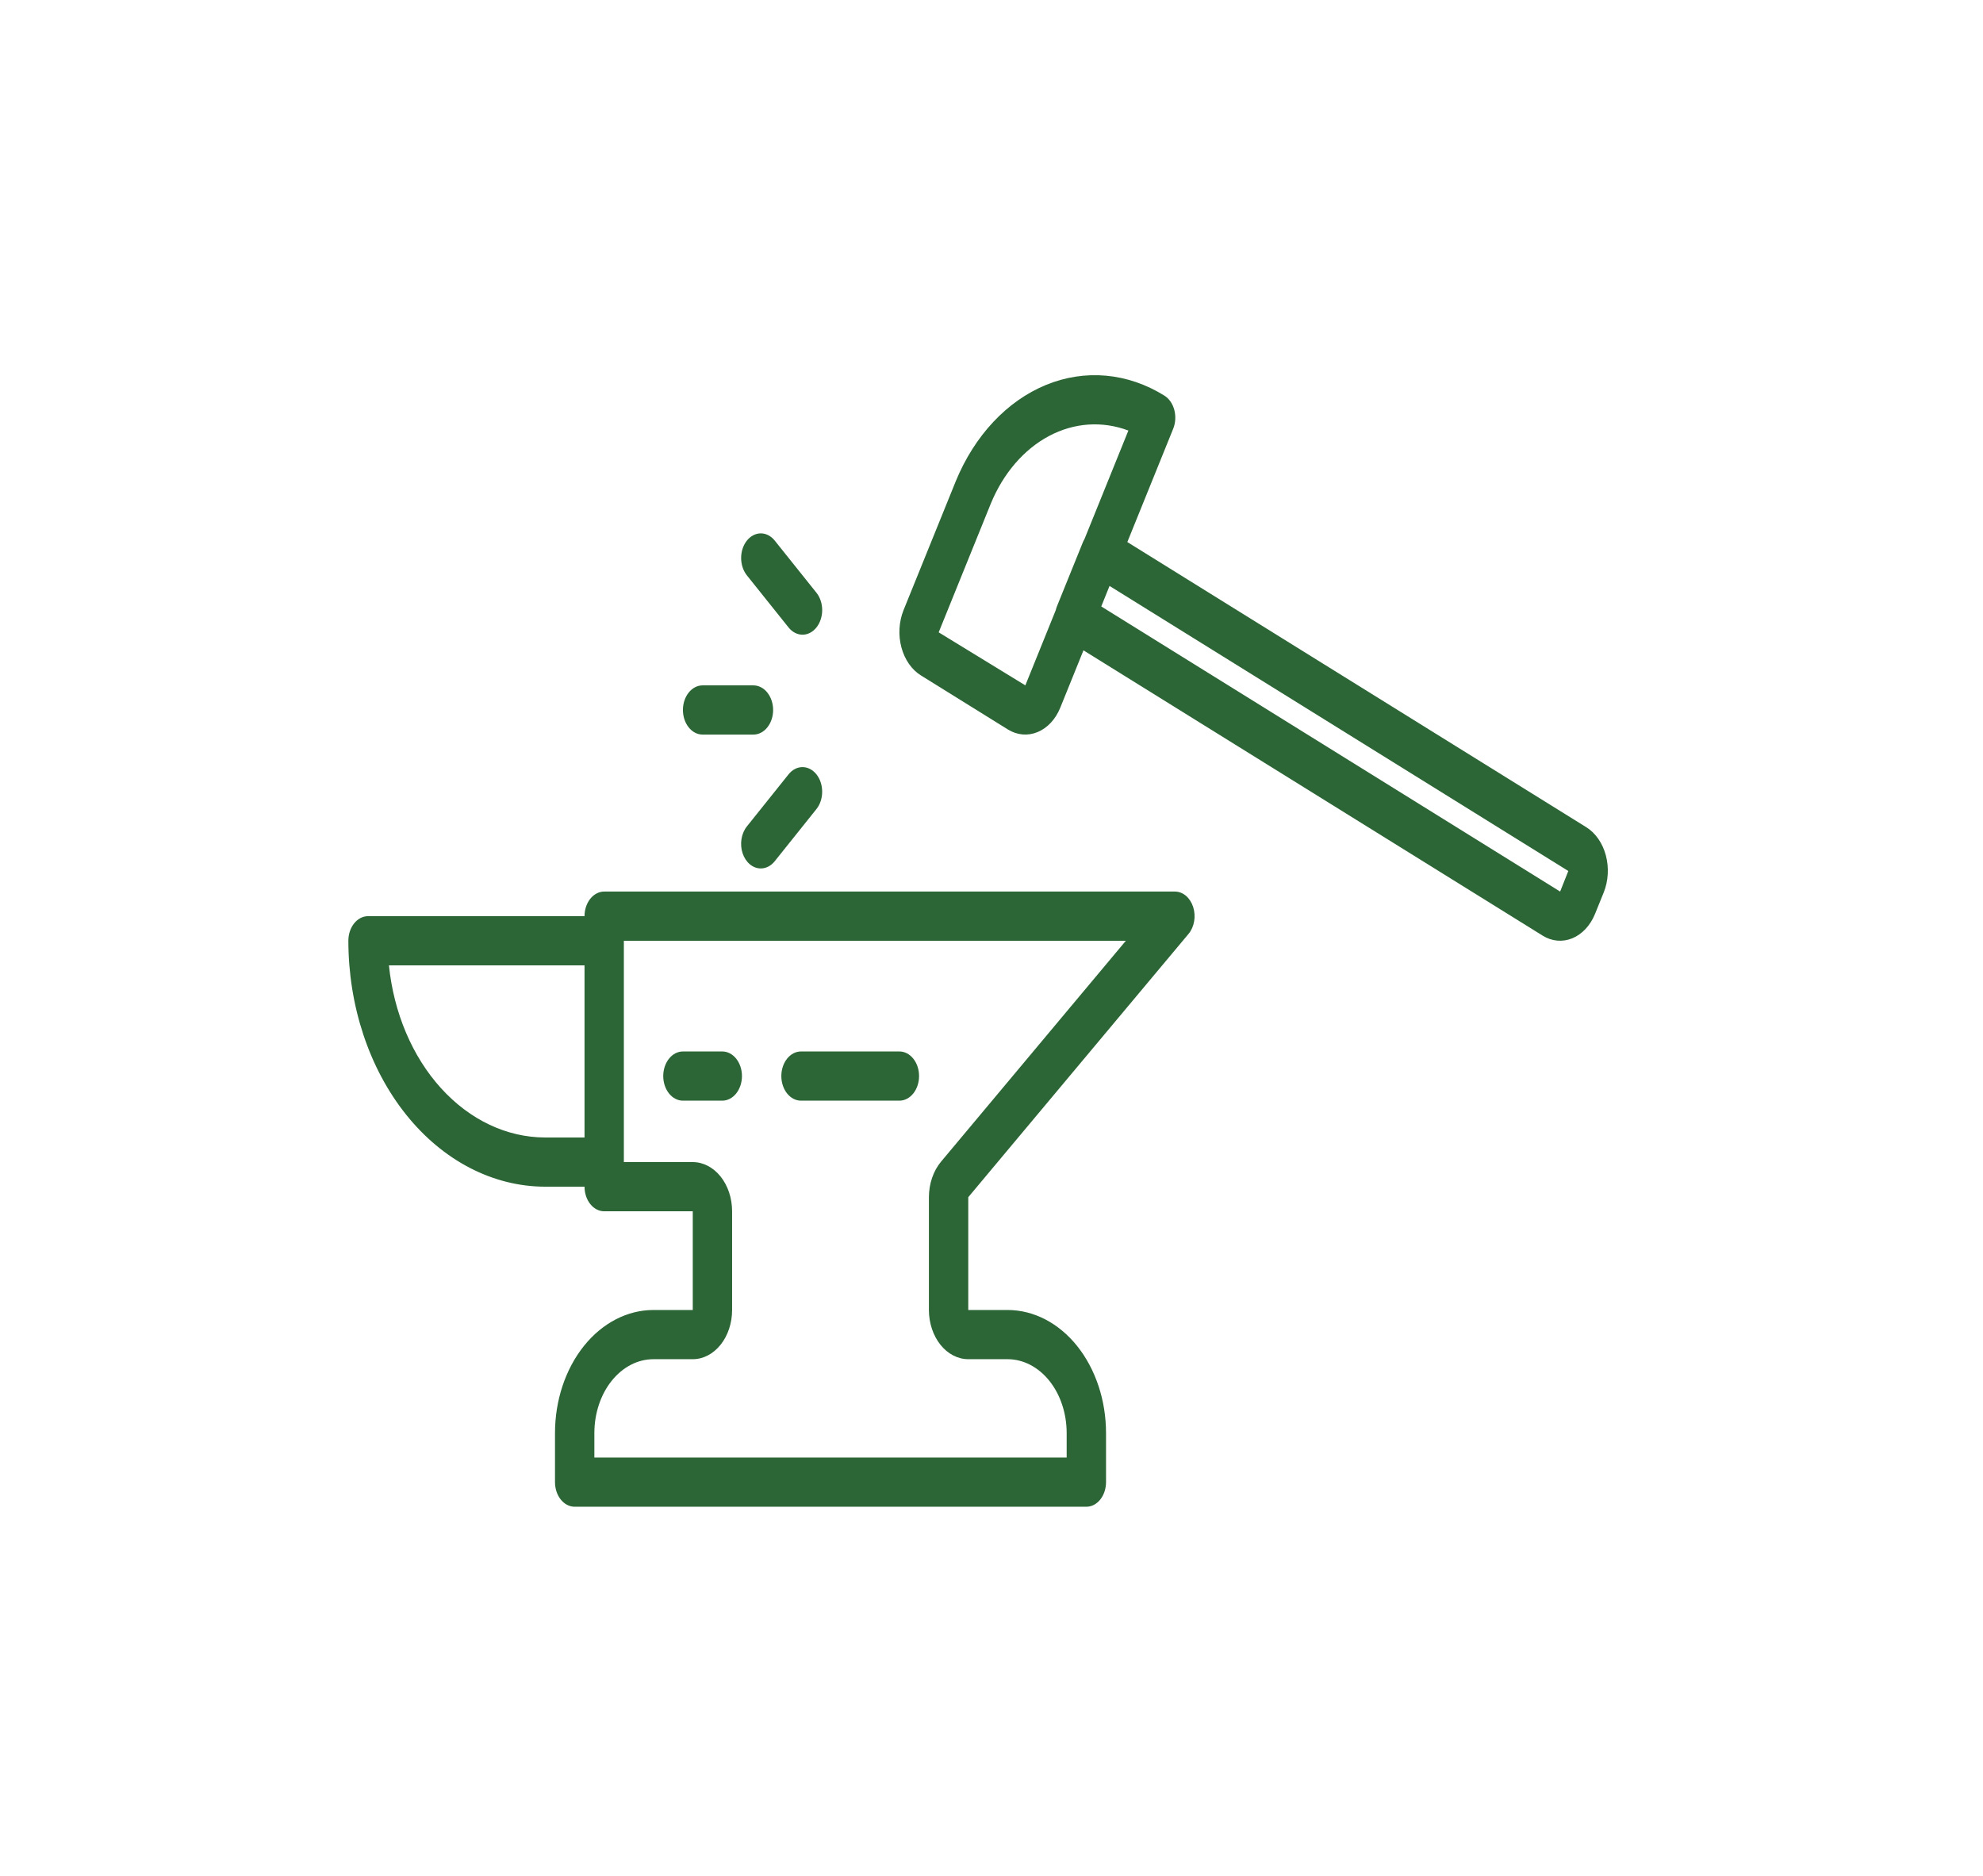 <svg width="74" height="70" viewBox="0 0 74 70" fill="none" xmlns="http://www.w3.org/2000/svg">
<path d="M20.342 44.282H21.813C21.813 44.525 21.89 44.759 22.028 44.931C22.165 45.103 22.352 45.2 22.547 45.2L25.852 45.199V48.883H24.383C23.41 48.884 22.476 49.368 21.788 50.228C21.1 51.089 20.712 52.255 20.711 53.472V55.307C20.711 55.551 20.788 55.784 20.926 55.956C21.064 56.129 21.251 56.225 21.445 56.225H40.539C40.734 56.225 40.921 56.129 41.059 55.956C41.196 55.784 41.274 55.551 41.274 55.307V53.472C41.273 52.255 40.885 51.089 40.197 50.228C39.508 49.368 38.575 48.884 37.602 48.883L36.133 48.884L36.133 44.674L44.352 34.85C44.458 34.724 44.531 34.56 44.562 34.381C44.593 34.202 44.58 34.015 44.526 33.845C44.471 33.675 44.377 33.529 44.256 33.426C44.134 33.324 43.991 33.269 43.844 33.269H22.547C22.352 33.269 22.165 33.366 22.028 33.538C21.89 33.71 21.813 33.944 21.813 34.187H13.734C13.54 34.187 13.353 34.284 13.215 34.456C13.077 34.628 13 34.861 13 35.105C13.002 37.538 13.777 39.87 15.153 41.591C16.529 43.311 18.395 44.279 20.342 44.282ZM42.014 35.105L35.118 43.347C34.975 43.518 34.861 43.724 34.783 43.952C34.705 44.18 34.665 44.425 34.664 44.673V48.884C34.665 49.37 34.82 49.837 35.095 50.181C35.37 50.525 35.744 50.719 36.133 50.719H37.602C38.186 50.72 38.746 51.01 39.159 51.526C39.572 52.042 39.804 52.742 39.805 53.472V54.389H22.18V53.472C22.181 52.742 22.413 52.042 22.826 51.526C23.239 51.01 23.799 50.72 24.383 50.719H25.852C26.241 50.719 26.614 50.525 26.89 50.181C27.165 49.837 27.32 49.37 27.32 48.884V45.199C27.32 44.712 27.165 44.246 26.89 43.902C26.614 43.558 26.241 43.364 25.852 43.364H23.281V35.105H42.014ZM21.813 36.023V42.446H20.342C18.912 42.444 17.532 41.79 16.459 40.608C15.386 39.426 14.695 37.796 14.514 36.023H21.813Z" fill="#2D6636"/>
<path d="M42.069 20.227L43.78 16C43.824 15.892 43.85 15.774 43.857 15.653C43.864 15.532 43.852 15.411 43.822 15.296C43.791 15.181 43.743 15.075 43.679 14.983C43.616 14.892 43.538 14.817 43.452 14.763C42.078 13.909 40.491 13.766 39.033 14.364C37.576 14.963 36.365 16.255 35.665 17.961L33.718 22.767C33.632 22.981 33.581 23.214 33.567 23.452C33.553 23.691 33.577 23.93 33.638 24.157C33.699 24.384 33.795 24.594 33.92 24.774C34.046 24.954 34.199 25.101 34.371 25.207L37.61 27.22C37.955 27.434 38.353 27.469 38.719 27.318C39.085 27.168 39.389 26.842 39.564 26.414L40.432 24.268L57.566 34.913C57.911 35.128 58.31 35.163 58.676 35.012C59.041 34.861 59.345 34.536 59.52 34.108L59.845 33.306L59.845 33.306C59.931 33.093 59.983 32.86 59.996 32.621C60.01 32.383 59.986 32.143 59.925 31.916C59.865 31.69 59.769 31.48 59.643 31.3C59.517 31.12 59.364 30.972 59.193 30.866L42.069 20.227ZM38.263 25.575L35.029 23.596L36.975 18.79C37.442 17.659 38.21 16.767 39.148 16.269C40.085 15.771 41.132 15.7 42.108 16.066L40.475 20.103C40.454 20.14 40.434 20.178 40.417 20.218L39.444 22.621C39.425 22.669 39.409 22.719 39.397 22.77L38.263 25.575ZM58.22 33.269L41.096 22.63L41.405 21.865L58.525 32.502L58.22 33.269Z" fill="#2D6636"/>
<path d="M28.851 26.493C28.851 26.25 28.773 26.017 28.635 25.844C28.498 25.672 28.311 25.576 28.116 25.575H26.219C26.024 25.575 25.837 25.672 25.7 25.844C25.562 26.017 25.485 26.25 25.485 26.493C25.485 26.737 25.562 26.97 25.7 27.142C25.837 27.315 26.024 27.411 26.219 27.411H28.116C28.311 27.411 28.498 27.315 28.635 27.142C28.773 26.97 28.851 26.737 28.851 26.493Z" fill="#2D6636"/>
<path d="M30.468 22.119L28.91 20.171C28.772 19.999 28.585 19.903 28.391 19.903C28.196 19.904 28.01 20 27.872 20.172C27.735 20.344 27.657 20.577 27.657 20.82C27.657 21.064 27.734 21.297 27.871 21.469L29.429 23.417C29.567 23.588 29.754 23.684 29.948 23.684C30.143 23.684 30.329 23.587 30.467 23.415C30.604 23.243 30.682 23.01 30.682 22.767C30.682 22.524 30.605 22.291 30.468 22.119Z" fill="#2D6636"/>
<path d="M28.39 32.406C28.487 32.407 28.582 32.383 28.672 32.337C28.761 32.291 28.841 32.223 28.91 32.138L30.468 30.19C30.605 30.018 30.682 29.784 30.681 29.541C30.681 29.298 30.604 29.065 30.466 28.894C30.329 28.722 30.142 28.625 29.948 28.625C29.754 28.624 29.567 28.721 29.429 28.892L27.871 30.839C27.768 30.968 27.699 31.131 27.67 31.309C27.642 31.488 27.656 31.672 27.712 31.84C27.768 32.008 27.862 32.151 27.983 32.252C28.103 32.353 28.245 32.406 28.39 32.406Z" fill="#2D6636"/>
<path d="M29.891 41.072H33.563C33.758 41.072 33.944 40.975 34.082 40.803C34.22 40.63 34.297 40.397 34.297 40.154C34.297 39.91 34.22 39.677 34.082 39.505C33.944 39.332 33.758 39.236 33.563 39.236H29.891C29.696 39.236 29.509 39.332 29.372 39.505C29.234 39.677 29.157 39.91 29.157 40.154C29.157 40.397 29.234 40.63 29.372 40.803C29.509 40.975 29.696 41.072 29.891 41.072Z" fill="#2D6636"/>
<path d="M25.485 41.072H26.953C27.148 41.072 27.335 40.975 27.473 40.803C27.61 40.63 27.688 40.397 27.688 40.154C27.688 39.91 27.61 39.677 27.473 39.505C27.335 39.332 27.148 39.236 26.953 39.236H25.485C25.29 39.236 25.103 39.332 24.965 39.505C24.828 39.677 24.75 39.91 24.75 40.154C24.75 40.397 24.828 40.63 24.965 40.803C25.103 40.975 25.29 41.072 25.485 41.072Z" fill="#2D6636"/>
</svg>
